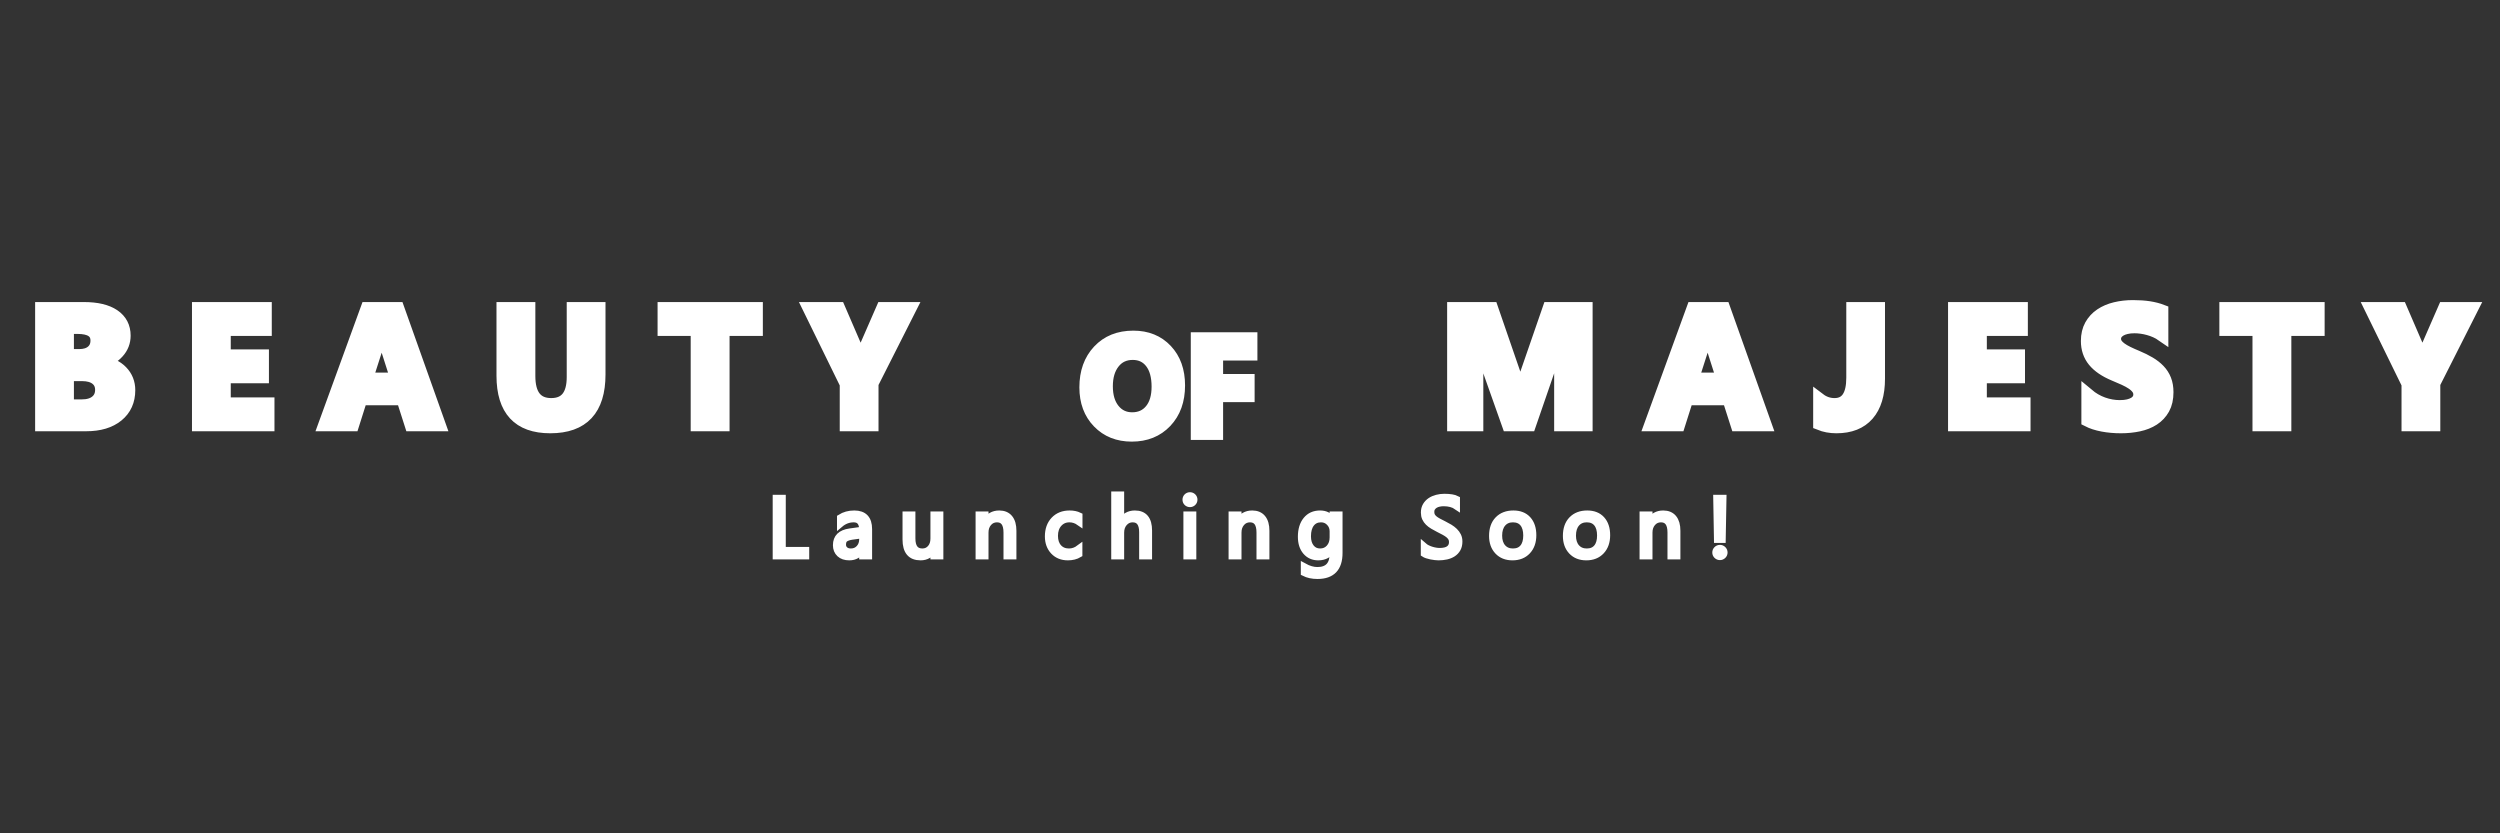 <svg version="1.0" preserveAspectRatio="xMidYMid meet" height="400" viewBox="0 0 900 300" zoomAndPan="magnify" width="1200" xmlns:xlink="http://www.w3.org/1999/xlink" xmlns="http://www.w3.org/2000/svg"><rect x="0" y="0" width="900" height="300" fill="#333333" stroke="none"/><defs><g></g></defs><path stroke-miterlimit="4" stroke-opacity="1" stroke-width="6" stroke="#ffffff" d="M 25.638 88 L 25.638 31.984 L 46.029 31.984 C 52.279 31.984 57.086 33.13 60.446 35.422 C 63.805 37.714 65.482 40.943 65.482 45.109 C 65.482 48.13 64.461 50.771 62.42 53.036 C 60.373 55.302 57.763 56.88 54.586 57.766 L 54.586 57.922 C 58.571 58.417 61.753 59.885 64.138 62.333 C 66.519 64.781 67.711 67.766 67.711 71.281 C 67.711 76.411 65.873 80.479 62.201 83.49 C 58.529 86.495 53.519 88 47.164 88 Z M 38.258 41.281 L 38.258 54.563 L 43.805 54.563 C 46.409 54.563 48.461 53.932 49.956 52.667 C 51.456 51.406 52.201 49.667 52.201 47.453 C 52.201 43.339 49.128 41.281 42.982 41.281 Z M 38.258 63.938 L 38.258 78.703 L 45.091 78.703 C 48.008 78.703 50.295 78.026 51.951 76.672 C 53.602 75.318 54.43 73.469 54.43 71.125 C 54.43 68.885 53.617 67.125 51.987 65.849 C 50.362 64.573 48.086 63.938 45.17 63.938 Z M 134.524 88 L 100.93 88 L 100.93 31.984 L 133.232 31.984 L 133.232 42.255 L 113.545 42.255 L 113.545 54.719 L 131.867 54.719 L 131.867 64.953 L 113.545 64.953 L 113.545 77.766 L 134.524 77.766 Z M 216.763 88 L 203.013 88 L 199.029 75.536 L 179.107 75.536 L 175.164 88 L 161.492 88 L 181.883 31.984 L 196.841 31.984 Z M 196.138 65.849 L 190.123 47.021 C 189.68 45.615 189.367 43.938 189.185 41.984 L 188.873 41.984 C 188.742 43.625 188.42 45.25 187.899 46.865 L 181.805 65.849 Z M 293.42 63.74 C 293.42 80.563 285.581 88.974 269.904 88.974 C 254.696 88.974 247.091 80.76 247.091 64.328 L 247.091 31.984 L 259.748 31.984 L 259.748 64.484 C 259.748 73.547 263.289 78.078 270.373 78.078 C 277.326 78.078 280.805 73.703 280.805 64.953 L 280.805 31.984 L 293.42 31.984 Z M 368.946 42.255 L 352.966 42.255 L 352.966 88 L 340.31 88 L 340.31 42.255 L 324.414 42.255 L 324.414 31.984 L 368.946 31.984 Z M 442.711 31.984 L 424.466 68.078 L 424.466 88 L 411.852 88 L 411.852 68.313 L 394.076 31.984 L 408.493 31.984 L 417.513 52.88 C 417.67 53.271 418.102 54.797 418.805 57.453 L 418.961 57.453 C 419.3 55.578 419.701 54.104 420.17 53.036 L 429.352 31.984 Z M 442.711 31.984" stroke-linejoin="miter" fill="none" transform="matrix(0.75, 0, 0, 0.75, -4.334, 87)" stroke-linecap="butt"></path><path stroke-miterlimit="4" stroke-opacity="1" stroke-width="6" stroke="#ffffff" d="M 767.232 88 L 754.774 88 L 754.774 54.484 C 754.774 50.865 754.93 46.865 755.243 42.49 L 754.93 42.49 C 754.279 45.927 753.69 48.401 753.17 49.911 L 740.045 88 L 729.732 88 L 716.373 50.302 C 716.008 49.286 715.425 46.682 714.618 42.49 L 714.263 42.49 C 714.602 48.01 714.774 52.854 714.774 57.021 L 714.774 88 L 703.404 88 L 703.404 31.984 L 721.883 31.984 L 733.326 65.188 C 734.237 67.844 734.904 70.51 735.321 73.193 L 735.555 73.193 C 736.258 70.094 736.998 67.401 737.779 65.109 L 749.227 31.984 L 767.232 31.984 Z M 853.227 88 L 839.477 88 L 835.493 75.536 L 815.571 75.536 L 811.623 88 L 797.951 88 L 818.341 31.984 L 833.305 31.984 Z M 832.602 65.849 L 826.586 47.021 C 826.144 45.615 825.831 43.938 825.649 41.984 L 825.336 41.984 C 825.206 43.625 824.878 45.25 824.357 46.865 L 818.263 65.849 Z M 907.576 65.771 C 907.576 73.271 905.842 79.016 902.362 83 C 898.888 86.984 893.852 88.974 887.263 88.974 C 884.321 88.974 881.602 88.469 879.102 87.453 L 879.102 75.615 C 881.263 77.255 883.685 78.078 886.368 78.078 C 892.123 78.078 894.998 73.807 894.998 65.266 L 894.998 31.984 L 907.576 31.984 Z M 977.435 88 L 943.842 88 L 943.842 31.984 L 976.149 31.984 L 976.149 42.255 L 956.461 42.255 L 956.461 54.719 L 974.779 54.719 L 974.779 64.953 L 956.461 64.953 L 956.461 77.766 L 977.435 77.766 Z M 1007.842 85.849 L 1007.842 73.349 C 1010.107 75.25 1012.571 76.677 1015.227 77.63 C 1017.883 78.578 1020.565 79.052 1023.274 79.052 C 1024.862 79.052 1026.248 78.911 1027.435 78.625 C 1028.618 78.339 1029.607 77.943 1030.404 77.432 C 1031.196 76.927 1031.789 76.328 1032.18 75.635 C 1032.571 74.948 1032.763 74.198 1032.763 73.391 C 1032.763 72.297 1032.451 71.318 1031.826 70.458 C 1031.201 69.599 1030.352 68.807 1029.269 68.078 C 1028.19 67.349 1026.904 66.646 1025.42 65.969 C 1023.935 65.292 1022.336 64.599 1020.618 63.896 C 1016.243 62.073 1012.982 59.849 1010.831 57.219 C 1008.685 54.589 1007.607 51.411 1007.607 47.688 C 1007.607 44.771 1008.196 42.266 1009.368 40.167 C 1010.539 38.073 1012.133 36.344 1014.154 34.99 C 1016.17 33.635 1018.508 32.641 1021.164 32.005 C 1023.821 31.365 1026.633 31.047 1029.602 31.047 C 1032.519 31.047 1035.102 31.224 1037.357 31.573 C 1039.607 31.927 1041.685 32.464 1043.586 33.193 L 1043.586 44.875 C 1042.649 44.224 1041.628 43.651 1040.519 43.156 C 1039.414 42.661 1038.274 42.25 1037.102 41.927 C 1035.93 41.599 1034.763 41.359 1033.607 41.203 C 1032.446 41.047 1031.347 40.969 1030.305 40.969 C 1028.873 40.969 1027.571 41.104 1026.399 41.38 C 1025.227 41.651 1024.237 42.036 1023.43 42.531 C 1022.623 43.026 1021.998 43.62 1021.555 44.307 C 1021.112 45 1020.888 45.771 1020.888 46.63 C 1020.888 47.568 1021.138 48.411 1021.633 49.151 C 1022.128 49.896 1022.831 50.599 1023.743 51.26 C 1024.654 51.927 1025.758 52.578 1027.06 53.214 C 1028.362 53.854 1029.836 54.51 1031.477 55.188 C 1033.717 56.125 1035.727 57.12 1037.513 58.177 C 1039.295 59.229 1040.826 60.422 1042.102 61.75 C 1043.378 63.078 1044.352 64.594 1045.029 66.302 C 1045.706 68.005 1046.045 69.99 1046.045 72.255 C 1046.045 75.38 1045.456 78.005 1044.269 80.13 C 1043.086 82.25 1041.477 83.969 1039.446 85.286 C 1037.414 86.599 1035.05 87.542 1032.357 88.115 C 1029.659 88.688 1026.815 88.974 1023.821 88.974 C 1020.748 88.974 1017.826 88.714 1015.05 88.193 C 1012.279 87.672 1009.873 86.891 1007.842 85.849 Z M 1118.602 42.255 L 1102.623 42.255 L 1102.623 88 L 1089.967 88 L 1089.967 42.255 L 1074.071 42.255 L 1074.071 31.984 L 1118.602 31.984 Z M 1192.368 31.984 L 1174.123 68.078 L 1174.123 88 L 1161.508 88 L 1161.508 68.313 L 1143.732 31.984 L 1158.149 31.984 L 1167.17 52.88 C 1167.326 53.271 1167.758 54.797 1168.461 57.453 L 1168.618 57.453 C 1168.956 55.578 1169.357 54.104 1169.826 53.036 L 1179.008 31.984 Z M 1192.368 31.984" stroke-linejoin="miter" fill="none" transform="matrix(0.75, 0, 0, 0.75, -4.334, 87)" stroke-linecap="butt"></path><g fill-opacity="1" fill="#ffffff"><g transform="translate(10.092, 153)"><g><path d="M 4.812 0 L 4.812 -42.016 L 20.094 -42.016 C 24.781 -42.016 28.383 -41.156 30.906 -39.438 C 33.426 -37.719 34.688 -35.297 34.688 -32.172 C 34.688 -29.898 33.922 -27.914 32.391 -26.219 C 30.859 -24.52 28.898 -23.336 26.516 -22.672 L 26.516 -22.562 C 29.504 -22.188 31.891 -21.082 33.672 -19.25 C 35.461 -17.414 36.359 -15.18 36.359 -12.547 C 36.359 -8.691 34.977 -5.633 32.219 -3.375 C 29.469 -1.125 25.711 0 20.953 0 Z M 14.266 -35.047 L 14.266 -25.078 L 18.422 -25.078 C 20.379 -25.078 21.922 -25.551 23.047 -26.5 C 24.172 -27.445 24.734 -28.75 24.734 -30.406 C 24.734 -33.5 22.426 -35.047 17.812 -35.047 Z M 14.266 -18.047 L 14.266 -6.969 L 19.391 -6.969 C 21.578 -6.969 23.289 -7.473 24.531 -8.484 C 25.77 -9.504 26.391 -10.895 26.391 -12.656 C 26.391 -14.332 25.781 -15.648 24.562 -16.609 C 23.344 -17.566 21.641 -18.047 19.453 -18.047 Z M 14.266 -18.047"></path></g></g></g><g fill-opacity="1" fill="#ffffff"><g transform="translate(66.558, 153)"><g><path d="M 30 0 L 4.812 0 L 4.812 -42.016 L 29.031 -42.016 L 29.031 -34.312 L 14.266 -34.312 L 14.266 -24.969 L 28.016 -24.969 L 28.016 -17.281 L 14.266 -17.281 L 14.266 -7.672 L 30 -7.672 Z M 30 0"></path></g></g></g><g fill-opacity="1" fill="#ffffff"><g transform="translate(116.492, 153)"><g><path d="M 41.75 0 L 31.438 0 L 28.453 -9.344 L 13.5 -9.344 L 10.547 0 L 0.297 0 L 15.594 -42.016 L 26.812 -42.016 Z M 26.281 -16.609 L 21.766 -30.734 C 21.43 -31.785 21.195 -33.047 21.062 -34.516 L 20.828 -34.516 C 20.734 -33.285 20.488 -32.062 20.094 -30.844 L 15.531 -16.609 Z M 26.281 -16.609"></path></g></g></g><g fill-opacity="1" fill="#ffffff"><g transform="translate(176.679, 153)"><g><path d="M 39.047 -18.188 C 39.047 -5.57 33.172 0.734 21.422 0.734 C 10.016 0.734 4.312 -5.426 4.312 -17.75 L 4.312 -42.016 L 13.797 -42.016 L 13.797 -17.641 C 13.797 -10.836 16.453 -7.438 21.766 -7.438 C 26.984 -7.438 29.594 -10.719 29.594 -17.281 L 29.594 -42.016 L 39.047 -42.016 Z M 39.047 -18.188"></path></g></g></g><g fill-opacity="1" fill="#ffffff"><g transform="translate(238.068, 153)"><g><path d="M 34.312 -34.312 L 22.328 -34.312 L 22.328 0 L 12.828 0 L 12.828 -34.312 L 0.906 -34.312 L 0.906 -42.016 L 34.312 -42.016 Z M 34.312 -34.312"></path></g></g></g><g fill-opacity="1" fill="#ffffff"><g transform="translate(291.224, 153)"><g><path d="M 36.469 -42.016 L 22.797 -14.938 L 22.797 0 L 13.328 0 L 13.328 -14.766 L 0 -42.016 L 10.812 -42.016 L 17.578 -26.344 C 17.691 -26.051 18.016 -24.906 18.547 -22.906 L 18.656 -22.906 C 18.914 -24.312 19.223 -25.414 19.578 -26.219 L 26.453 -42.016 Z M 36.469 -42.016"></path></g></g></g><g fill-opacity="1" fill="#ffffff"><g transform="translate(518.416, 153)"><g><path d="M 52.672 0 L 43.328 0 L 43.328 -25.141 C 43.328 -27.848 43.445 -30.844 43.688 -34.125 L 43.453 -34.125 C 42.961 -31.551 42.52 -29.695 42.125 -28.562 L 32.281 0 L 24.547 0 L 14.531 -28.266 C 14.258 -29.035 13.82 -30.988 13.219 -34.125 L 12.953 -34.125 C 13.203 -29.988 13.328 -26.359 13.328 -23.234 L 13.328 0 L 4.812 0 L 4.812 -42.016 L 18.656 -42.016 L 27.25 -17.109 C 27.926 -15.117 28.422 -13.117 28.734 -11.109 L 28.922 -11.109 C 29.441 -13.43 30 -15.453 30.594 -17.172 L 39.172 -42.016 L 52.672 -42.016 Z M 52.672 0"></path></g></g></g><g fill-opacity="1" fill="#ffffff"><g transform="translate(593.838, 153)"><g><path d="M 41.75 0 L 31.438 0 L 28.453 -9.344 L 13.5 -9.344 L 10.547 0 L 0.297 0 L 15.594 -42.016 L 26.812 -42.016 Z M 26.281 -16.609 L 21.766 -30.734 C 21.43 -31.785 21.195 -33.047 21.062 -34.516 L 20.828 -34.516 C 20.734 -33.285 20.488 -32.062 20.094 -30.844 L 15.531 -16.609 Z M 26.281 -16.609"></path></g></g></g><g fill-opacity="1" fill="#ffffff"><g transform="translate(654.025, 153)"><g><path d="M 22.328 -16.672 C 22.328 -11.047 21.02 -6.738 18.406 -3.75 C 15.801 -0.758 12.031 0.734 7.094 0.734 C 4.883 0.734 2.844 0.352 0.969 -0.406 L 0.969 -9.281 C 2.594 -8.051 4.41 -7.438 6.422 -7.438 C 10.734 -7.438 12.891 -10.641 12.891 -17.047 L 12.891 -42.016 L 22.328 -42.016 Z M 22.328 -16.672"></path></g></g></g><g fill-opacity="1" fill="#ffffff"><g transform="translate(698.744, 153)"><g><path d="M 30 0 L 4.812 0 L 4.812 -42.016 L 29.031 -42.016 L 29.031 -34.312 L 14.266 -34.312 L 14.266 -24.969 L 28.016 -24.969 L 28.016 -17.281 L 14.266 -17.281 L 14.266 -7.672 L 30 -7.672 Z M 30 0"></path></g></g></g><g fill-opacity="1" fill="#ffffff"><g transform="translate(748.677, 153)"><g><path d="M 2.875 -1.609 L 2.875 -10.984 C 4.57 -9.555 6.414 -8.484 8.406 -7.766 C 10.395 -7.055 12.406 -6.703 14.438 -6.703 C 15.633 -6.703 16.676 -6.812 17.562 -7.031 C 18.445 -7.25 19.188 -7.547 19.781 -7.922 C 20.383 -8.305 20.832 -8.754 21.125 -9.266 C 21.414 -9.785 21.562 -10.348 21.562 -10.953 C 21.562 -11.773 21.328 -12.508 20.859 -13.156 C 20.391 -13.801 19.75 -14.395 18.938 -14.938 C 18.125 -15.488 17.16 -16.016 16.047 -16.516 C 14.941 -17.023 13.742 -17.547 12.453 -18.078 C 9.172 -19.441 6.723 -21.109 5.109 -23.078 C 3.504 -25.055 2.703 -27.441 2.703 -30.234 C 2.703 -32.422 3.141 -34.301 4.016 -35.875 C 4.891 -37.445 6.082 -38.738 7.594 -39.75 C 9.113 -40.77 10.867 -41.52 12.859 -42 C 14.848 -42.477 16.957 -42.719 19.188 -42.719 C 21.375 -42.719 23.312 -42.582 25 -42.312 C 26.695 -42.051 28.254 -41.648 29.672 -41.109 L 29.672 -32.344 C 28.973 -32.832 28.207 -33.258 27.375 -33.625 C 26.551 -34 25.695 -34.305 24.812 -34.547 C 23.938 -34.797 23.062 -34.977 22.188 -35.094 C 21.32 -35.219 20.5 -35.281 19.719 -35.281 C 18.645 -35.281 17.664 -35.176 16.781 -34.969 C 15.906 -34.758 15.164 -34.469 14.562 -34.094 C 13.957 -33.727 13.488 -33.285 13.156 -32.766 C 12.82 -32.254 12.656 -31.676 12.656 -31.031 C 12.656 -30.32 12.836 -29.688 13.203 -29.125 C 13.578 -28.57 14.109 -28.047 14.797 -27.547 C 15.484 -27.055 16.312 -26.57 17.281 -26.094 C 18.258 -25.613 19.363 -25.117 20.594 -24.609 C 22.27 -23.91 23.773 -23.164 25.109 -22.375 C 26.453 -21.582 27.602 -20.688 28.562 -19.688 C 29.52 -18.688 30.254 -17.547 30.766 -16.266 C 31.273 -14.992 31.531 -13.508 31.531 -11.812 C 31.531 -9.469 31.082 -7.5 30.188 -5.906 C 29.301 -4.312 28.094 -3.02 26.562 -2.031 C 25.039 -1.051 23.27 -0.348 21.25 0.078 C 19.227 0.516 17.098 0.734 14.859 0.734 C 12.547 0.734 10.348 0.535 8.266 0.141 C 6.191 -0.242 4.395 -0.828 2.875 -1.609 Z M 2.875 -1.609"></path></g></g></g><g fill-opacity="1" fill="#ffffff"><g transform="translate(800.31, 153)"><g><path d="M 34.312 -34.312 L 22.328 -34.312 L 22.328 0 L 12.828 0 L 12.828 -34.312 L 0.906 -34.312 L 0.906 -42.016 L 34.312 -42.016 Z M 34.312 -34.312"></path></g></g></g><g fill-opacity="1" fill="#ffffff"><g transform="translate(853.467, 153)"><g><path d="M 36.469 -42.016 L 22.797 -14.938 L 22.797 0 L 13.328 0 L 13.328 -14.766 L 0 -42.016 L 10.812 -42.016 L 17.578 -26.344 C 17.691 -26.051 18.016 -24.906 18.547 -22.906 L 18.656 -22.906 C 18.914 -24.312 19.223 -25.414 19.578 -26.219 L 26.453 -42.016 Z M 36.469 -42.016"></path></g></g></g><path stroke-miterlimit="4" stroke-opacity="1" stroke-width="5" stroke="#ffffff" d="M 29.264 74.813 C 22.582 74.813 17.134 72.641 12.925 68.286 C 8.717 63.938 6.613 58.266 6.613 51.281 C 6.613 43.901 8.748 37.938 13.024 33.38 C 17.3 28.823 22.962 26.542 30.014 26.542 C 36.675 26.542 42.061 28.724 46.175 33.089 C 50.285 37.448 52.342 43.198 52.342 50.339 C 52.342 57.672 50.212 63.583 45.946 68.078 C 41.681 72.568 36.123 74.813 29.264 74.813 Z M 29.722 35.594 C 26.035 35.594 23.102 36.974 20.936 39.745 C 18.764 42.51 17.681 46.172 17.681 50.729 C 17.681 55.349 18.764 59.005 20.936 61.698 C 23.102 64.385 25.946 65.734 29.462 65.734 C 33.087 65.734 35.962 64.427 38.087 61.813 C 40.212 59.198 41.274 55.568 41.274 50.922 C 41.274 46.083 40.243 42.318 38.186 39.63 C 36.123 36.938 33.3 35.594 29.722 35.594 Z M 87.071 35.885 L 70.602 35.885 L 70.602 47.344 L 85.733 47.344 L 85.733 55.87 L 70.602 55.87 L 70.602 74 L 60.087 74 L 60.087 27.323 L 87.071 27.323 Z M 87.071 35.885" stroke-linejoin="miter" fill="none" transform="matrix(0.75, 0, 0, 0.75, 385.49, 101)" stroke-linecap="butt"></path><g fill-opacity="1" fill="#ffffff"><g transform="translate(388.642, 156.5)"><g><path d="M 18.797 0.609 C 13.785 0.609 9.703 -1.02 6.547 -4.281 C 3.391 -7.551 1.812 -11.805 1.812 -17.047 C 1.812 -22.578 3.41 -27.051 6.609 -30.469 C 9.816 -33.883 14.066 -35.594 19.359 -35.594 C 24.359 -35.594 28.398 -33.957 31.484 -30.688 C 34.566 -27.414 36.109 -23.102 36.109 -17.75 C 36.109 -12.25 34.508 -7.812 31.312 -4.438 C 28.113 -1.07 23.941 0.609 18.797 0.609 Z M 19.141 -28.812 C 16.367 -28.812 14.172 -27.77 12.547 -25.688 C 10.922 -23.613 10.109 -20.867 10.109 -17.453 C 10.109 -13.984 10.922 -11.238 12.547 -9.219 C 14.172 -7.207 16.305 -6.203 18.953 -6.203 C 21.66 -6.203 23.812 -7.18 25.406 -9.141 C 27.008 -11.098 27.812 -13.82 27.812 -17.312 C 27.812 -20.938 27.035 -23.758 25.484 -25.781 C 23.941 -27.801 21.828 -28.812 19.141 -28.812 Z M 19.141 -28.812"></path></g></g></g><g fill-opacity="1" fill="#ffffff"><g transform="translate(426.551, 156.5)"><g><path d="M 24.25 -28.594 L 11.891 -28.594 L 11.891 -20 L 23.25 -20 L 23.25 -13.594 L 11.891 -13.594 L 11.891 0 L 4 0 L 4 -35.016 L 24.25 -35.016 Z M 24.25 -28.594"></path></g></g></g><path stroke-miterlimit="4" stroke-opacity="1" stroke-width="3" stroke="#ffffff" d="M 19.732 43 L 5.201 43 L 5.201 14.99 L 8.482 14.99 L 8.482 40.031 L 19.732 40.031 Z M 49.919 43 L 46.716 43 L 46.716 39.875 L 46.638 39.875 C 45.242 42.271 43.19 43.469 40.482 43.469 C 38.492 43.469 36.935 42.943 35.805 41.885 C 34.68 40.833 34.117 39.432 34.117 37.688 C 34.117 33.948 36.315 31.776 40.716 31.161 L 46.716 30.323 C 46.716 26.927 45.341 25.224 42.591 25.224 C 40.185 25.224 38.008 26.047 36.07 27.688 L 36.07 24.406 C 38.034 23.156 40.3 22.531 42.867 22.531 C 47.565 22.531 49.919 25.016 49.919 29.99 Z M 46.716 32.88 L 41.888 33.547 C 40.404 33.755 39.284 34.125 38.529 34.651 C 37.774 35.177 37.399 36.109 37.399 37.453 C 37.399 38.427 37.748 39.229 38.445 39.844 C 39.138 40.464 40.065 40.771 41.227 40.771 C 42.815 40.771 44.128 40.219 45.164 39.104 C 46.195 37.99 46.716 36.578 46.716 34.875 Z M 84.123 43 L 80.919 43 L 80.919 39.833 L 80.841 39.833 C 79.513 42.255 77.456 43.469 74.669 43.469 C 69.904 43.469 67.524 40.63 67.524 34.953 L 67.524 23 L 70.706 23 L 70.706 34.443 C 70.706 38.661 72.32 40.771 75.55 40.771 C 77.112 40.771 78.399 40.198 79.409 39.047 C 80.419 37.891 80.919 36.385 80.919 34.521 L 80.919 23 L 84.123 23 Z M 119.19 43 L 115.987 43 L 115.987 31.594 C 115.987 27.349 114.44 25.224 111.341 25.224 C 109.737 25.224 108.414 25.828 107.367 27.031 C 106.315 28.24 105.794 29.755 105.794 31.594 L 105.794 43 L 102.591 43 L 102.591 23 L 105.794 23 L 105.794 26.318 L 105.873 26.318 C 107.383 23.792 109.57 22.531 112.435 22.531 C 114.623 22.531 116.294 23.24 117.451 24.651 C 118.612 26.063 119.19 28.104 119.19 30.771 Z M 150.857 42.083 C 149.32 43.005 147.498 43.469 145.388 43.469 C 142.539 43.469 140.237 42.542 138.487 40.688 C 136.737 38.828 135.857 36.422 135.857 33.469 C 135.857 30.172 136.805 27.526 138.69 25.531 C 140.581 23.531 143.096 22.531 146.248 22.531 C 148.008 22.531 149.555 22.854 150.899 23.505 L 150.899 26.786 C 149.414 25.745 147.826 25.224 146.133 25.224 C 144.086 25.224 142.414 25.958 141.102 27.422 C 139.794 28.891 139.138 30.813 139.138 33.193 C 139.138 35.536 139.758 37.385 140.987 38.74 C 142.216 40.094 143.867 40.771 145.935 40.771 C 147.68 40.771 149.32 40.193 150.857 39.036 Z M 184.305 43 L 181.102 43 L 181.102 31.474 C 181.102 27.307 179.55 25.224 176.451 25.224 C 174.888 25.224 173.576 25.828 172.508 27.031 C 171.44 28.24 170.904 29.781 170.904 31.672 L 170.904 43 L 167.701 43 L 167.701 13.391 L 170.904 13.391 L 170.904 26.318 L 170.982 26.318 C 172.518 23.792 174.706 22.531 177.544 22.531 C 182.05 22.531 184.305 25.245 184.305 30.677 Z M 203.982 17.922 C 203.409 17.922 202.919 17.724 202.513 17.333 C 202.112 16.943 201.909 16.448 201.909 15.849 C 201.909 15.25 202.112 14.755 202.513 14.359 C 202.919 13.958 203.409 13.76 203.982 13.76 C 204.565 13.76 205.065 13.958 205.477 14.359 C 205.883 14.755 206.091 15.25 206.091 15.849 C 206.091 16.422 205.883 16.911 205.477 17.318 C 205.065 17.719 204.565 17.922 203.982 17.922 Z M 205.544 43 L 202.341 43 L 202.341 23 L 205.544 23 Z M 240.628 43 L 237.425 43 L 237.425 31.594 C 237.425 27.349 235.878 25.224 232.779 25.224 C 231.175 25.224 229.852 25.828 228.805 27.031 C 227.753 28.24 227.232 29.755 227.232 31.594 L 227.232 43 L 224.029 43 L 224.029 23 L 227.232 23 L 227.232 26.318 L 227.31 26.318 C 228.82 23.792 231.008 22.531 233.873 22.531 C 236.06 22.531 237.732 23.24 238.888 24.651 C 240.05 26.063 240.628 28.104 240.628 30.771 Z M 275.732 41.396 C 275.732 48.74 272.216 52.411 265.185 52.411 C 262.711 52.411 260.55 51.943 258.701 51.005 L 258.701 47.802 C 260.956 49.052 263.102 49.677 265.149 49.677 C 270.07 49.677 272.529 47.063 272.529 41.828 L 272.529 39.641 L 272.451 39.641 C 270.93 42.193 268.638 43.469 265.576 43.469 C 263.091 43.469 261.091 42.578 259.57 40.802 C 258.055 39.026 257.294 36.641 257.294 33.646 C 257.294 30.245 258.112 27.542 259.748 25.536 C 261.383 23.531 263.617 22.531 266.456 22.531 C 269.154 22.531 271.149 23.609 272.451 25.771 L 272.529 25.771 L 272.529 23 L 275.732 23 Z M 272.529 33.958 L 272.529 31.005 C 272.529 29.417 271.992 28.057 270.919 26.927 C 269.846 25.792 268.508 25.224 266.904 25.224 C 264.925 25.224 263.378 25.948 262.258 27.385 C 261.138 28.823 260.576 30.839 260.576 33.427 C 260.576 35.656 261.117 37.438 262.19 38.771 C 263.263 40.104 264.685 40.771 266.456 40.771 C 268.253 40.771 269.716 40.135 270.841 38.859 C 271.966 37.583 272.529 35.948 272.529 33.958 Z M 316.294 41.865 L 316.294 38 C 316.737 38.391 317.268 38.74 317.888 39.052 C 318.508 39.365 319.159 39.63 319.841 39.844 C 320.524 40.063 321.211 40.224 321.904 40.344 C 322.591 40.458 323.232 40.521 323.815 40.521 C 325.836 40.521 327.341 40.146 328.336 39.396 C 329.336 38.646 329.831 37.568 329.831 36.161 C 329.831 35.406 329.664 34.75 329.336 34.193 C 329.003 33.63 328.544 33.12 327.956 32.656 C 327.373 32.198 326.68 31.755 325.878 31.328 C 325.076 30.906 324.211 30.458 323.289 29.99 C 322.31 29.495 321.399 28.995 320.555 28.49 C 319.706 27.979 318.971 27.422 318.346 26.807 C 317.721 26.198 317.232 25.505 316.873 24.729 C 316.513 23.953 316.336 23.047 316.336 22.005 C 316.336 20.729 316.617 19.62 317.175 18.672 C 317.737 17.729 318.471 16.953 319.383 16.339 C 320.294 15.729 321.331 15.271 322.498 14.974 C 323.664 14.672 324.852 14.521 326.06 14.521 C 328.82 14.521 330.836 14.854 332.096 15.521 L 332.096 19.208 C 330.445 18.063 328.32 17.49 325.732 17.49 C 325.013 17.49 324.3 17.568 323.581 17.719 C 322.867 17.865 322.227 18.109 321.669 18.448 C 321.107 18.786 320.654 19.224 320.3 19.755 C 319.951 20.292 319.774 20.943 319.774 21.708 C 319.774 22.427 319.909 23.047 320.175 23.568 C 320.44 24.089 320.836 24.563 321.357 24.99 C 321.878 25.422 322.513 25.839 323.258 26.24 C 324.008 26.646 324.873 27.089 325.846 27.568 C 326.852 28.063 327.8 28.583 328.701 29.13 C 329.596 29.677 330.383 30.286 331.06 30.948 C 331.737 31.615 332.279 32.349 332.675 33.156 C 333.07 33.964 333.268 34.885 333.268 35.927 C 333.268 37.307 332.998 38.479 332.461 39.438 C 331.919 40.391 331.19 41.172 330.274 41.771 C 329.352 42.37 328.294 42.802 327.096 43.068 C 325.899 43.333 324.638 43.469 323.31 43.469 C 322.867 43.469 322.32 43.432 321.669 43.359 C 321.018 43.292 320.352 43.188 319.675 43.047 C 318.998 42.911 318.357 42.745 317.753 42.542 C 317.149 42.339 316.659 42.115 316.294 41.865 Z M 358.784 43.469 C 355.831 43.469 353.471 42.536 351.706 40.667 C 349.94 38.797 349.06 36.318 349.06 33.234 C 349.06 29.875 349.977 27.25 351.81 25.365 C 353.649 23.474 356.128 22.531 359.253 22.531 C 362.237 22.531 364.565 23.448 366.237 25.286 C 367.909 27.12 368.748 29.667 368.748 32.922 C 368.748 36.109 367.846 38.667 366.039 40.589 C 364.237 42.51 361.82 43.469 358.784 43.469 Z M 359.018 25.224 C 356.961 25.224 355.336 25.927 354.138 27.328 C 352.94 28.724 352.341 30.656 352.341 33.115 C 352.341 35.484 352.945 37.354 354.154 38.724 C 355.367 40.089 356.987 40.771 359.018 40.771 C 361.091 40.771 362.68 40.104 363.794 38.76 C 364.909 37.422 365.466 35.51 365.466 33.036 C 365.466 30.536 364.909 28.609 363.794 27.255 C 362.68 25.901 361.091 25.224 359.018 25.224 Z M 394.221 43.469 C 391.268 43.469 388.909 42.536 387.143 40.667 C 385.378 38.797 384.498 36.318 384.498 33.234 C 384.498 29.875 385.414 27.25 387.248 25.365 C 389.086 23.474 391.565 22.531 394.69 22.531 C 397.675 22.531 400.003 23.448 401.675 25.286 C 403.346 27.12 404.185 29.667 404.185 32.922 C 404.185 36.109 403.284 38.667 401.477 40.589 C 399.675 42.51 397.258 43.469 394.221 43.469 Z M 394.456 25.224 C 392.399 25.224 390.774 25.927 389.576 27.328 C 388.378 28.724 387.779 30.656 387.779 33.115 C 387.779 35.484 388.383 37.354 389.591 38.724 C 390.805 40.089 392.425 40.771 394.456 40.771 C 396.529 40.771 398.117 40.104 399.232 38.76 C 400.346 37.422 400.904 35.51 400.904 33.036 C 400.904 30.536 400.346 28.609 399.232 27.255 C 398.117 25.901 396.529 25.224 394.456 25.224 Z M 437.904 43 L 434.701 43 L 434.701 31.594 C 434.701 27.349 433.149 25.224 430.05 25.224 C 428.451 25.224 427.123 25.828 426.076 27.031 C 425.029 28.24 424.503 29.755 424.503 31.594 L 424.503 43 L 421.3 43 L 421.3 23 L 424.503 23 L 424.503 26.318 L 424.581 26.318 C 426.091 23.792 428.279 22.531 431.143 22.531 C 433.331 22.531 435.003 23.24 436.164 24.651 C 437.32 26.063 437.904 28.104 437.904 30.771 Z M 460.018 14.99 L 459.649 35.109 L 457.013 35.109 L 456.659 14.99 Z M 458.378 43.349 C 457.779 43.349 457.268 43.141 456.847 42.724 C 456.425 42.307 456.211 41.802 456.211 41.203 C 456.211 40.604 456.425 40.094 456.847 39.672 C 457.268 39.245 457.779 39.036 458.378 39.036 C 458.966 39.036 459.472 39.245 459.904 39.672 C 460.331 40.094 460.544 40.604 460.544 41.203 C 460.544 41.802 460.331 42.307 459.904 42.724 C 459.472 43.141 458.966 43.349 458.378 43.349 Z M 458.378 43.349" stroke-linejoin="miter" fill="none" transform="matrix(0.75, 0, 0, 0.75, 275.392, 168)" stroke-linecap="butt"></path><g fill-opacity="1" fill="#ffffff"><g transform="translate(276.541, 200.25)"><g><path d="M 13.656 0 L 2.75 0 L 2.75 -21 L 5.219 -21 L 5.219 -2.234 L 13.656 -2.234 Z M 13.656 0"></path></g></g></g><g fill-opacity="1" fill="#ffffff"><g transform="translate(299.662, 200.25)"><g><path d="M 13.172 0 L 10.766 0 L 10.766 -2.344 L 10.703 -2.344 C 9.66 -0.539 8.125 0.359 6.094 0.359 C 4.602 0.359 3.43 -0.035 2.578 -0.828 C 1.734 -1.617 1.312 -2.672 1.312 -3.984 C 1.312 -6.785 2.961 -8.414 6.266 -8.875 L 10.766 -9.5 C 10.766 -12.051 9.734 -13.328 7.672 -13.328 C 5.867 -13.328 4.238 -12.711 2.781 -11.484 L 2.781 -13.953 C 4.258 -14.891 5.957 -15.359 7.875 -15.359 C 11.406 -15.359 13.172 -13.488 13.172 -9.75 Z M 10.766 -7.594 L 7.156 -7.094 C 6.039 -6.938 5.195 -6.66 4.625 -6.266 C 4.062 -5.867 3.781 -5.164 3.781 -4.156 C 3.781 -3.426 4.039 -2.828 4.562 -2.359 C 5.082 -1.898 5.781 -1.672 6.656 -1.672 C 7.844 -1.672 8.82 -2.086 9.594 -2.922 C 10.375 -3.754 10.766 -4.812 10.766 -6.094 Z M 10.766 -7.594"></path></g></g></g><g fill-opacity="1" fill="#ffffff"><g transform="translate(323.926, 200.25)"><g><path d="M 14.562 0 L 12.156 0 L 12.156 -2.375 L 12.094 -2.375 C 11.102 -0.551 9.562 0.359 7.469 0.359 C 3.895 0.359 2.109 -1.77 2.109 -6.031 L 2.109 -15 L 4.5 -15 L 4.5 -6.422 C 4.5 -3.254 5.707 -1.672 8.125 -1.672 C 9.301 -1.672 10.266 -2.102 11.016 -2.969 C 11.773 -3.832 12.156 -4.961 12.156 -6.359 L 12.156 -15 L 14.562 -15 Z M 14.562 0"></path></g></g></g><g fill-opacity="1" fill="#ffffff"><g transform="translate(349.903, 200.25)"><g><path d="M 14.891 0 L 12.484 0 L 12.484 -8.562 C 12.484 -11.738 11.32 -13.328 9 -13.328 C 7.789 -13.328 6.789 -12.875 6 -11.969 C 5.219 -11.07 4.828 -9.938 4.828 -8.562 L 4.828 0 L 2.438 0 L 2.438 -15 L 4.828 -15 L 4.828 -12.516 L 4.891 -12.516 C 6.023 -14.41 7.664 -15.359 9.812 -15.359 C 11.457 -15.359 12.711 -14.828 13.578 -13.766 C 14.453 -12.703 14.891 -11.172 14.891 -9.172 Z M 14.891 0"></path></g></g></g><g fill-opacity="1" fill="#ffffff"><g transform="translate(375.881, 200.25)"><g><path d="M 12.656 -0.688 C 11.5 0.008 10.133 0.359 8.562 0.359 C 6.414 0.359 4.688 -0.336 3.375 -1.734 C 2.062 -3.129 1.406 -4.938 1.406 -7.156 C 1.406 -9.625 2.113 -11.609 3.531 -13.109 C 4.945 -14.609 6.836 -15.359 9.203 -15.359 C 10.516 -15.359 11.676 -15.113 12.688 -14.625 L 12.688 -12.156 C 11.57 -12.938 10.379 -13.328 9.109 -13.328 C 7.578 -13.328 6.32 -12.773 5.344 -11.672 C 4.363 -10.578 3.875 -9.141 3.875 -7.359 C 3.875 -5.598 4.332 -4.207 5.25 -3.188 C 6.176 -2.176 7.414 -1.672 8.969 -1.672 C 10.27 -1.672 11.5 -2.102 12.656 -2.969 Z M 12.656 -0.688"></path></g></g></g><g fill-opacity="1" fill="#ffffff"><g transform="translate(398.738, 200.25)"><g><path d="M 14.891 0 L 12.484 0 L 12.484 -8.641 C 12.484 -11.766 11.32 -13.328 9 -13.328 C 7.82 -13.328 6.832 -12.875 6.031 -11.969 C 5.227 -11.07 4.828 -9.914 4.828 -8.5 L 4.828 0 L 2.438 0 L 2.438 -22.203 L 4.828 -22.203 L 4.828 -12.516 L 4.891 -12.516 C 6.047 -14.41 7.688 -15.359 9.812 -15.359 C 13.195 -15.359 14.891 -13.32 14.891 -9.25 Z M 14.891 0"></path></g></g></g><g fill-opacity="1" fill="#ffffff"><g transform="translate(424.716, 200.25)"><g><path d="M 3.656 -18.812 C 3.227 -18.812 2.863 -18.957 2.562 -19.25 C 2.258 -19.539 2.109 -19.91 2.109 -20.359 C 2.109 -20.805 2.258 -21.176 2.562 -21.469 C 2.863 -21.77 3.227 -21.922 3.656 -21.922 C 4.102 -21.922 4.477 -21.77 4.781 -21.469 C 5.094 -21.176 5.25 -20.805 5.25 -20.359 C 5.25 -19.93 5.094 -19.566 4.781 -19.266 C 4.477 -18.961 4.102 -18.812 3.656 -18.812 Z M 4.828 0 L 2.438 0 L 2.438 -15 L 4.828 -15 Z M 4.828 0"></path></g></g></g><g fill-opacity="1" fill="#ffffff"><g transform="translate(440.981, 200.25)"><g><path d="M 14.891 0 L 12.484 0 L 12.484 -8.562 C 12.484 -11.738 11.32 -13.328 9 -13.328 C 7.789 -13.328 6.789 -12.875 6 -11.969 C 5.219 -11.07 4.828 -9.938 4.828 -8.562 L 4.828 0 L 2.438 0 L 2.438 -15 L 4.828 -15 L 4.828 -12.516 L 4.891 -12.516 C 6.023 -14.41 7.664 -15.359 9.812 -15.359 C 11.457 -15.359 12.711 -14.828 13.578 -13.766 C 14.453 -12.703 14.891 -11.172 14.891 -9.172 Z M 14.891 0"></path></g></g></g><g fill-opacity="1" fill="#ffffff"><g transform="translate(466.959, 200.25)"><g><path d="M 15.234 -1.203 C 15.234 4.305 12.598 7.062 7.328 7.062 C 5.473 7.062 3.852 6.707 2.469 6 L 2.469 3.609 C 4.156 4.547 5.766 5.016 7.297 5.016 C 10.984 5.016 12.828 3.051 12.828 -0.875 L 12.828 -2.516 L 12.781 -2.516 C 11.633 -0.598 9.914 0.359 7.625 0.359 C 5.75 0.359 4.242 -0.305 3.109 -1.641 C 1.973 -2.973 1.406 -4.766 1.406 -7.016 C 1.406 -9.566 2.016 -11.594 3.234 -13.094 C 4.461 -14.602 6.145 -15.359 8.281 -15.359 C 10.301 -15.359 11.801 -14.547 12.781 -12.922 L 12.828 -12.922 L 12.828 -15 L 15.234 -15 Z M 12.828 -6.781 L 12.828 -9 C 12.828 -10.188 12.426 -11.203 11.625 -12.047 C 10.82 -12.898 9.816 -13.328 8.609 -13.328 C 7.129 -13.328 5.969 -12.785 5.125 -11.703 C 4.289 -10.629 3.875 -9.117 3.875 -7.172 C 3.875 -5.504 4.273 -4.172 5.078 -3.172 C 5.879 -2.172 6.945 -1.672 8.281 -1.672 C 9.625 -1.672 10.719 -2.148 11.562 -3.109 C 12.406 -4.066 12.828 -5.289 12.828 -6.781 Z M 12.828 -6.781"></path></g></g></g><g fill-opacity="1" fill="#ffffff"><g transform="translate(493.625, 200.25)"><g></g></g></g><g fill-opacity="1" fill="#ffffff"><g transform="translate(510.843, 200.25)"><g><path d="M 1.766 -0.844 L 1.766 -3.75 C 2.098 -3.457 2.492 -3.191 2.953 -2.953 C 3.422 -2.723 3.91 -2.523 4.422 -2.359 C 4.941 -2.203 5.457 -2.078 5.969 -1.984 C 6.488 -1.898 6.969 -1.859 7.406 -1.859 C 8.926 -1.859 10.055 -2.141 10.797 -2.703 C 11.547 -3.266 11.922 -4.07 11.922 -5.125 C 11.922 -5.695 11.797 -6.191 11.547 -6.609 C 11.297 -7.023 10.953 -7.406 10.516 -7.75 C 10.078 -8.102 9.555 -8.438 8.953 -8.75 C 8.359 -9.07 7.711 -9.406 7.016 -9.75 C 6.285 -10.125 5.602 -10.5 4.969 -10.875 C 4.332 -11.258 3.781 -11.68 3.312 -12.141 C 2.844 -12.598 2.473 -13.117 2.203 -13.703 C 1.93 -14.285 1.797 -14.969 1.797 -15.75 C 1.797 -16.707 2.004 -17.539 2.422 -18.25 C 2.848 -18.957 3.398 -19.539 4.078 -20 C 4.766 -20.457 5.547 -20.797 6.422 -21.016 C 7.297 -21.242 8.188 -21.359 9.094 -21.359 C 11.164 -21.359 12.676 -21.109 13.625 -20.609 L 13.625 -17.844 C 12.383 -18.695 10.789 -19.125 8.844 -19.125 C 8.312 -19.125 7.773 -19.066 7.234 -18.953 C 6.703 -18.848 6.223 -18.664 5.797 -18.406 C 5.379 -18.156 5.035 -17.828 4.766 -17.422 C 4.504 -17.023 4.375 -16.539 4.375 -15.969 C 4.375 -15.426 4.473 -14.957 4.672 -14.562 C 4.879 -14.176 5.176 -13.82 5.562 -13.5 C 5.957 -13.176 6.438 -12.863 7 -12.562 C 7.562 -12.258 8.207 -11.93 8.938 -11.578 C 9.688 -11.203 10.395 -10.805 11.062 -10.391 C 11.738 -9.984 12.332 -9.531 12.844 -9.031 C 13.352 -8.539 13.754 -7.988 14.047 -7.375 C 14.348 -6.77 14.5 -6.078 14.5 -5.297 C 14.5 -4.266 14.297 -3.391 13.891 -2.672 C 13.484 -1.953 12.938 -1.367 12.25 -0.922 C 11.562 -0.473 10.77 -0.148 9.875 0.047 C 8.977 0.254 8.031 0.359 7.031 0.359 C 6.695 0.359 6.285 0.328 5.797 0.266 C 5.305 0.211 4.805 0.133 4.297 0.031 C 3.797 -0.07 3.316 -0.195 2.859 -0.344 C 2.41 -0.5 2.047 -0.664 1.766 -0.844 Z M 1.766 -0.844"></path></g></g></g><g fill-opacity="1" fill="#ffffff"><g transform="translate(535.78, 200.25)"><g><path d="M 8.703 0.359 C 6.484 0.359 4.711 -0.344 3.391 -1.75 C 2.066 -3.156 1.406 -5.016 1.406 -7.328 C 1.406 -9.848 2.094 -11.816 3.469 -13.234 C 4.844 -14.648 6.703 -15.359 9.047 -15.359 C 11.285 -15.359 13.031 -14.664 14.281 -13.281 C 15.539 -11.906 16.172 -10 16.172 -7.562 C 16.172 -5.164 15.492 -3.242 14.141 -1.797 C 12.785 -0.359 10.973 0.359 8.703 0.359 Z M 8.875 -13.328 C 7.332 -13.328 6.113 -12.801 5.219 -11.75 C 4.32 -10.707 3.875 -9.258 3.875 -7.406 C 3.875 -5.633 4.328 -4.234 5.234 -3.203 C 6.141 -2.18 7.352 -1.672 8.875 -1.672 C 10.426 -1.672 11.617 -2.172 12.453 -3.172 C 13.297 -4.18 13.719 -5.613 13.719 -7.469 C 13.719 -9.344 13.297 -10.785 12.453 -11.797 C 11.617 -12.816 10.426 -13.328 8.875 -13.328 Z M 8.875 -13.328"></path></g></g></g><g fill-opacity="1" fill="#ffffff"><g transform="translate(562.358, 200.25)"><g><path d="M 8.703 0.359 C 6.484 0.359 4.711 -0.344 3.391 -1.75 C 2.066 -3.156 1.406 -5.016 1.406 -7.328 C 1.406 -9.848 2.094 -11.816 3.469 -13.234 C 4.844 -14.648 6.703 -15.359 9.047 -15.359 C 11.285 -15.359 13.031 -14.664 14.281 -13.281 C 15.539 -11.906 16.172 -10 16.172 -7.562 C 16.172 -5.164 15.492 -3.242 14.141 -1.797 C 12.785 -0.359 10.973 0.359 8.703 0.359 Z M 8.875 -13.328 C 7.332 -13.328 6.113 -12.801 5.219 -11.75 C 4.32 -10.707 3.875 -9.258 3.875 -7.406 C 3.875 -5.633 4.328 -4.234 5.234 -3.203 C 6.141 -2.18 7.352 -1.672 8.875 -1.672 C 10.426 -1.672 11.617 -2.172 12.453 -3.172 C 13.297 -4.18 13.719 -5.613 13.719 -7.469 C 13.719 -9.344 13.297 -10.785 12.453 -11.797 C 11.617 -12.816 10.426 -13.328 8.875 -13.328 Z M 8.875 -13.328"></path></g></g></g><g fill-opacity="1" fill="#ffffff"><g transform="translate(588.936, 200.25)"><g><path d="M 14.891 0 L 12.484 0 L 12.484 -8.562 C 12.484 -11.738 11.32 -13.328 9 -13.328 C 7.789 -13.328 6.789 -12.875 6 -11.969 C 5.219 -11.07 4.828 -9.938 4.828 -8.562 L 4.828 0 L 2.438 0 L 2.438 -15 L 4.828 -15 L 4.828 -12.516 L 4.891 -12.516 C 6.023 -14.41 7.664 -15.359 9.812 -15.359 C 11.457 -15.359 12.711 -14.828 13.578 -13.766 C 14.453 -12.703 14.891 -11.172 14.891 -9.172 Z M 14.891 0"></path></g></g></g><g fill-opacity="1" fill="#ffffff"><g transform="translate(614.914, 200.25)"><g><path d="M 5.5 -21 L 5.219 -5.922 L 3.234 -5.922 L 2.969 -21 Z M 4.266 0.266 C 3.816 0.266 3.43 0.109 3.109 -0.203 C 2.797 -0.516 2.641 -0.895 2.641 -1.344 C 2.641 -1.789 2.797 -2.172 3.109 -2.484 C 3.43 -2.805 3.816 -2.969 4.266 -2.969 C 4.703 -2.969 5.082 -2.805 5.406 -2.484 C 5.727 -2.172 5.891 -1.789 5.891 -1.344 C 5.891 -0.895 5.727 -0.516 5.406 -0.203 C 5.082 0.109 4.703 0.266 4.266 0.266 Z M 4.266 0.266"></path></g></g></g></svg>